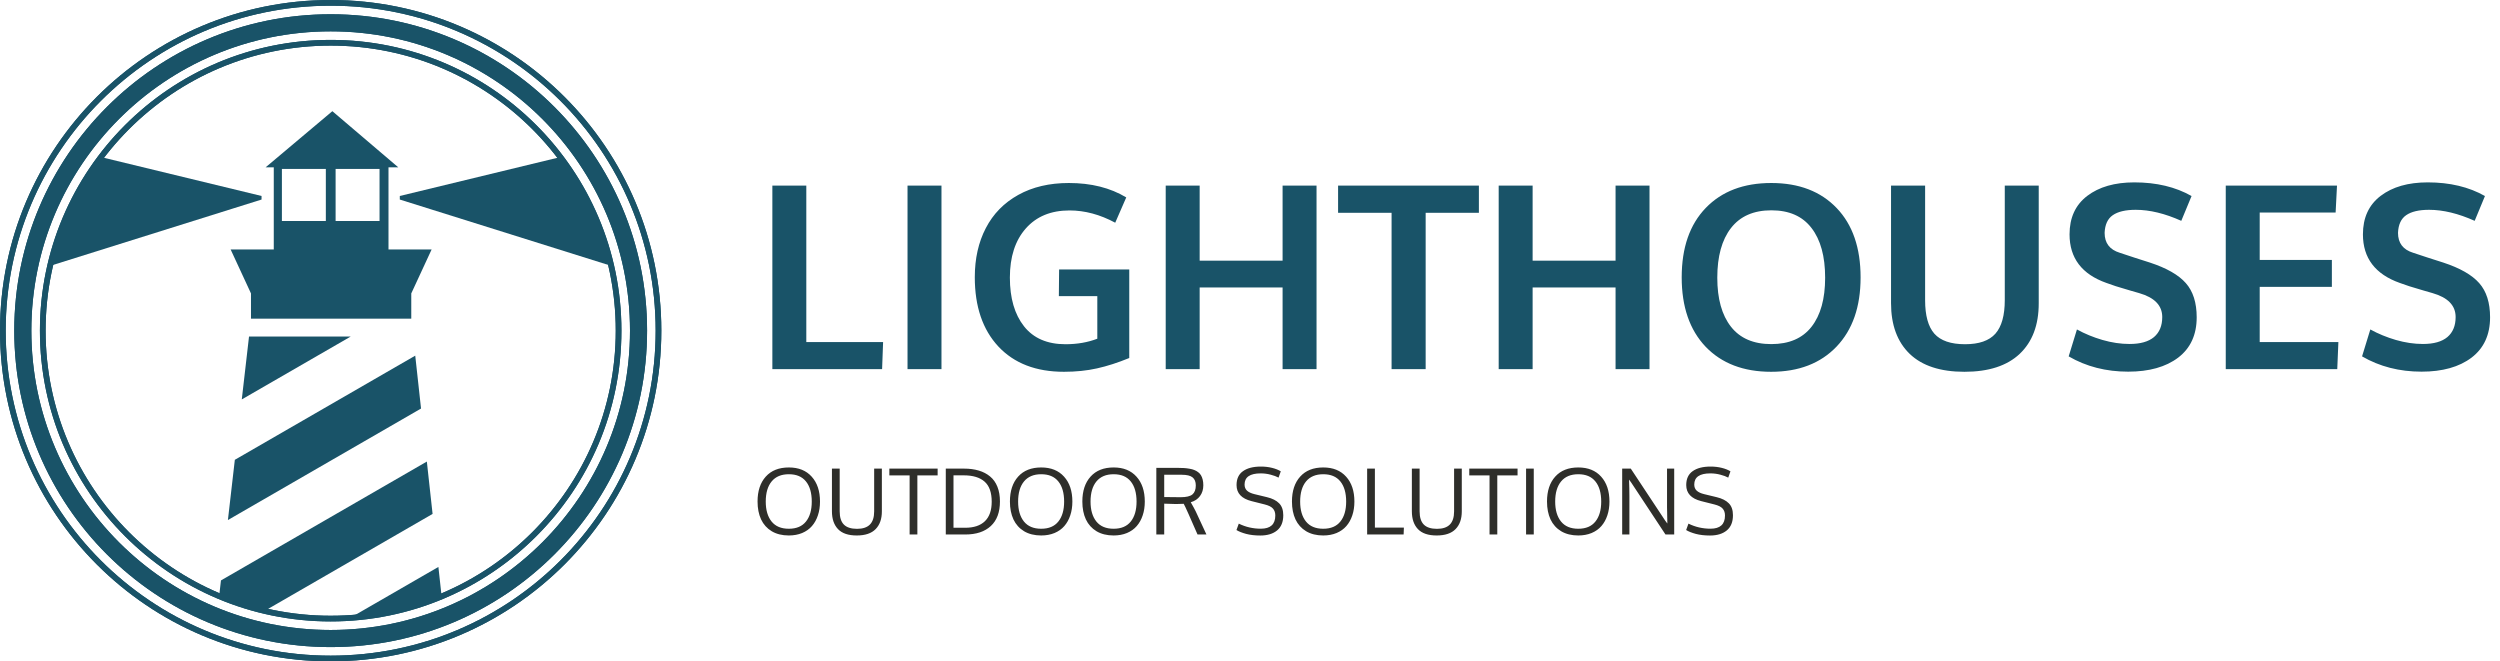 <svg width="1754" height="464" viewBox="0 0 1754 464" fill="none" xmlns="http://www.w3.org/2000/svg">
<path d="M428.5 186.419L280.5 140V137.5L394 110L415 147L428.5 186.419Z" fill="#195368"/>
<path d="M35.5 186.419L183.5 140V137.5L70 110L48.923 146L35.5 186.419Z" fill="#195368"/>
<circle cx="232" cy="232" r="202" stroke="#195368" stroke-width="4"/>
<circle cx="232" cy="232" r="202" stroke="#195368" stroke-width="4"/>
<circle cx="232" cy="232" r="230" stroke="#195368" stroke-width="4"/>
<circle cx="232" cy="232" r="230" stroke="#195368" stroke-width="4"/>
<circle cx="232" cy="232" r="216" stroke="#195368" stroke-width="12"/>
<circle cx="232" cy="232" r="216" stroke="#195368" stroke-width="12"/>
<path d="M309.889 418.85C293.479 425.609 275.985 430.272 257.738 432.5H247.408L307.577 397.761L309.889 418.85ZM303.5 360.564L185.878 428.474C174.802 425.827 164.081 422.268 153.798 417.881L155.024 407.223L299.474 323.825L303.5 360.564ZM295.397 286.629L159.898 364.859L164.762 322.6L291.331 249.524L295.397 286.629ZM169.637 280.235L174.713 236.126H246.037L169.637 280.235ZM279.417 117.389H272.566V175.045H302.821L288.55 205.871V223.567H176.092V205.871L161.82 175.045H192.076V117.389H186.367L233.178 78L279.417 117.389ZM197.784 155.065H228.61V118.53H197.784V155.065ZM235.461 155.065H266.287V118.53H235.461V155.065Z" fill="#195368"/>
<path d="M541.887 259V130.24H565.705V240.016H619.582L618.879 259H541.887ZM636.721 259V130.24H660.539V259H636.721ZM746.496 260.846C726.867 260.846 711.516 254.928 700.441 243.092C689.426 231.256 683.918 215.055 683.918 194.488C683.918 181.422 686.496 169.938 691.652 160.035C696.809 150.074 704.396 142.311 714.416 136.744C724.436 131.178 736.271 128.395 749.924 128.395C765.568 128.395 778.986 131.764 790.178 138.502L782.443 156.256C771.779 150.514 761.086 147.643 750.363 147.643C737.355 147.643 727.131 151.861 719.689 160.299C712.248 168.736 708.527 180.221 708.527 194.752C708.527 209.166 711.838 220.562 718.459 228.941C725.08 237.32 734.777 241.51 747.551 241.51C755.754 241.51 763.195 240.221 769.875 237.643V207.76H742.893L743.068 189.039H792.287V251.178C784.318 254.459 776.76 256.891 769.611 258.473C762.521 260.055 754.816 260.846 746.496 260.846ZM817.863 259V130.24H841.682V182.887H899.865V130.24H923.684V259H899.865V201.695H841.682V259H817.863ZM976.33 259V149.312H938.801V130.24H1037.59V149.312H1000.24V259H976.33ZM1051.48 259V130.24H1075.29V182.887H1133.48V130.24H1157.3V259H1133.48V201.695H1075.29V259H1051.48ZM1214.43 229.205C1220.81 237.35 1230.25 241.422 1242.73 241.422C1255.21 241.422 1264.61 237.379 1270.94 229.293C1277.33 221.148 1280.52 209.664 1280.52 194.84C1280.52 179.84 1277.33 168.209 1270.94 159.947C1264.61 151.686 1255.24 147.555 1242.81 147.555C1230.33 147.555 1220.87 151.715 1214.43 160.035C1208.04 168.297 1204.85 179.898 1204.85 194.84C1204.85 209.605 1208.04 221.061 1214.43 229.205ZM1242.64 260.846C1223.24 260.846 1207.92 254.986 1196.67 243.268C1185.48 231.49 1179.88 215.26 1179.88 194.576C1179.88 173.775 1185.51 157.545 1196.76 145.885C1208.01 134.225 1223.33 128.395 1242.73 128.395C1262.12 128.395 1277.41 134.254 1288.61 145.973C1299.8 157.633 1305.39 173.863 1305.39 194.664C1305.39 215.23 1299.77 231.402 1288.52 243.18C1277.27 254.957 1261.97 260.846 1242.64 260.846ZM1378.25 260.846C1361.38 260.846 1348.58 256.656 1339.85 248.277C1331.12 239.84 1326.75 227.975 1326.75 212.682V130.24H1350.66V210.66C1350.66 221.383 1352.82 229.205 1357.16 234.127C1361.55 239.049 1368.73 241.51 1378.69 241.51C1388.48 241.51 1395.57 239.049 1399.96 234.127C1404.36 229.146 1406.55 221.295 1406.55 210.572V130.24H1430.37V212.857C1430.37 228.033 1425.92 239.84 1417.01 248.277C1408.11 256.656 1395.19 260.846 1378.25 260.846ZM1493.13 260.758C1477.6 260.758 1463.68 257.184 1451.38 250.035L1457.18 231.139C1462.69 234.186 1468.66 236.646 1475.11 238.521C1481.61 240.396 1487.94 241.334 1494.09 241.334C1501.65 241.334 1507.37 239.723 1511.23 236.5C1515.1 233.219 1517.03 228.531 1517.03 222.438C1517.03 214.352 1511.64 208.756 1500.86 205.65C1500.1 205.416 1497.96 204.801 1494.45 203.805C1490.93 202.75 1487.62 201.754 1484.51 200.816C1481.47 199.82 1479.27 199.059 1477.92 198.531C1460.64 192.438 1451.99 181.07 1451.99 164.43C1451.99 152.77 1456.12 143.775 1464.39 137.447C1472.71 131.119 1483.72 127.955 1497.43 127.955C1512.96 127.955 1526.35 131.148 1537.6 137.535L1530.39 154.938C1518.91 149.781 1508.24 147.203 1498.4 147.203C1491.31 147.203 1485.95 148.463 1482.32 150.982C1478.74 153.443 1476.84 157.574 1476.6 163.375C1476.6 170.523 1480.15 175.182 1487.24 177.35C1488.64 177.877 1492.1 179.02 1497.61 180.777C1503.12 182.535 1506.69 183.678 1508.33 184.205C1520.11 188.072 1528.52 192.877 1533.56 198.619C1538.65 204.361 1541.2 212.359 1541.2 222.613C1541.2 234.859 1536.87 244.293 1528.2 250.914C1519.52 257.477 1507.83 260.758 1493.13 260.758ZM1561.59 259V130.24H1639.64L1638.67 149.137H1585.41V182.359H1636.04V201.256H1585.41V240.016H1640.61L1639.82 259H1561.59ZM1698.97 260.758C1683.44 260.758 1669.52 257.184 1657.22 250.035L1663.02 231.139C1668.53 234.186 1674.5 236.646 1680.95 238.521C1687.45 240.396 1693.78 241.334 1699.93 241.334C1707.49 241.334 1713.21 239.723 1717.07 236.5C1720.94 233.219 1722.87 228.531 1722.87 222.438C1722.87 214.352 1717.48 208.756 1706.7 205.65C1705.94 205.416 1703.8 204.801 1700.29 203.805C1696.77 202.75 1693.46 201.754 1690.35 200.816C1687.31 199.82 1685.11 199.059 1683.76 198.531C1666.48 192.438 1657.83 181.07 1657.83 164.43C1657.83 152.77 1661.96 143.775 1670.23 137.447C1678.55 131.119 1689.56 127.955 1703.27 127.955C1718.8 127.955 1732.19 131.148 1743.44 137.535L1736.23 154.938C1724.75 149.781 1714.08 147.203 1704.24 147.203C1697.15 147.203 1691.79 148.463 1688.16 150.982C1684.58 153.443 1682.68 157.574 1682.44 163.375C1682.44 170.523 1685.99 175.182 1693.08 177.35C1694.48 177.877 1697.94 179.02 1703.45 180.777C1708.96 182.535 1712.53 183.678 1714.17 184.205C1725.95 188.072 1734.36 192.877 1739.4 198.619C1744.49 204.361 1747.04 212.359 1747.04 222.613C1747.04 234.859 1742.71 244.293 1734.04 250.914C1725.36 257.477 1713.67 260.758 1698.97 260.758Z" fill="#195368"/>
<path d="M537.25 351.906C537.25 357.844 538.615 362.51 541.344 365.906C544.073 369.281 548.104 370.969 553.438 370.969C558.771 370.969 562.781 369.281 565.469 365.906C568.177 362.531 569.531 357.865 569.531 351.906C569.531 345.823 568.167 341.104 565.438 337.75C562.729 334.396 558.74 332.719 553.469 332.719C548.198 332.719 544.177 334.396 541.406 337.75C538.635 341.104 537.25 345.823 537.25 351.906ZM575.312 351.906C575.312 355.427 574.823 358.646 573.844 361.562C572.885 364.479 571.49 366.99 569.656 369.094C567.844 371.177 565.552 372.802 562.781 373.969C560.01 375.115 556.896 375.688 553.438 375.688C548.771 375.688 544.771 374.698 541.438 372.719C538.125 370.719 535.635 367.948 533.969 364.406C532.323 360.844 531.5 356.667 531.5 351.875C531.5 344.479 533.427 338.646 537.281 334.375C541.135 330.104 546.531 327.969 553.469 327.969C560.302 327.969 565.646 330.125 569.5 334.438C573.375 338.729 575.312 344.552 575.312 351.906ZM618.719 328.781V358.781C618.719 364.094 617.26 368.24 614.344 371.219C611.448 374.198 607.031 375.688 601.094 375.688C595.156 375.688 590.771 374.198 587.938 371.219C585.104 368.24 583.688 364.073 583.688 358.719V328.781H589.125V358.812C589.125 363 590.115 366.083 592.094 368.062C594.073 370.042 597.135 371.031 601.281 371.031C605.323 371.031 608.333 370.031 610.312 368.031C612.312 366.031 613.312 362.948 613.312 358.781V328.781H618.719ZM643.625 375H638.188V333.562H623.969V328.781H657.844V333.562H643.625V375ZM695.781 352C695.781 345.542 694.115 340.844 690.781 337.906C687.448 334.969 682.594 333.5 676.219 333.5H668.969V370.281H677.125C683.208 370.281 687.833 368.75 691 365.688C694.188 362.604 695.781 358.042 695.781 352ZM701.562 351.844C701.562 359.365 699.427 365.104 695.156 369.062C690.885 373.021 684.927 375 677.281 375H663.562V328.781H676.375C680.229 328.781 683.677 329.24 686.719 330.156C689.76 331.052 692.396 332.427 694.625 334.281C696.875 336.115 698.594 338.521 699.781 341.5C700.969 344.458 701.562 347.906 701.562 351.844ZM714.312 351.906C714.312 357.844 715.677 362.51 718.406 365.906C721.135 369.281 725.167 370.969 730.5 370.969C735.833 370.969 739.844 369.281 742.531 365.906C745.24 362.531 746.594 357.865 746.594 351.906C746.594 345.823 745.229 341.104 742.5 337.75C739.792 334.396 735.802 332.719 730.531 332.719C725.26 332.719 721.24 334.396 718.469 337.75C715.698 341.104 714.312 345.823 714.312 351.906ZM752.375 351.906C752.375 355.427 751.885 358.646 750.906 361.562C749.948 364.479 748.552 366.99 746.719 369.094C744.906 371.177 742.615 372.802 739.844 373.969C737.073 375.115 733.958 375.688 730.5 375.688C725.833 375.688 721.833 374.698 718.5 372.719C715.188 370.719 712.698 367.948 711.031 364.406C709.385 360.844 708.562 356.667 708.562 351.875C708.562 344.479 710.49 338.646 714.344 334.375C718.198 330.104 723.594 327.969 730.531 327.969C737.365 327.969 742.708 330.125 746.562 334.438C750.438 338.729 752.375 344.552 752.375 351.906ZM765.125 351.906C765.125 357.844 766.49 362.51 769.219 365.906C771.948 369.281 775.979 370.969 781.312 370.969C786.646 370.969 790.656 369.281 793.344 365.906C796.052 362.531 797.406 357.865 797.406 351.906C797.406 345.823 796.042 341.104 793.312 337.75C790.604 334.396 786.615 332.719 781.344 332.719C776.073 332.719 772.052 334.396 769.281 337.75C766.51 341.104 765.125 345.823 765.125 351.906ZM803.188 351.906C803.188 355.427 802.698 358.646 801.719 361.562C800.76 364.479 799.365 366.99 797.531 369.094C795.719 371.177 793.427 372.802 790.656 373.969C787.885 375.115 784.771 375.688 781.312 375.688C776.646 375.688 772.646 374.698 769.312 372.719C766 370.719 763.51 367.948 761.844 364.406C760.198 360.844 759.375 356.667 759.375 351.875C759.375 344.479 761.302 338.646 765.156 334.375C769.01 330.104 774.406 327.969 781.344 327.969C788.177 327.969 793.521 330.125 797.375 334.438C801.25 338.729 803.188 344.552 803.188 351.906ZM816.812 333.094V348.719C817.667 348.719 819.427 348.74 822.094 348.781C824.781 348.823 826.854 348.844 828.312 348.844C832.292 348.844 835.062 348.188 836.625 346.875C838.188 345.542 838.969 343.438 838.969 340.562C838.969 338.042 838.219 336.167 836.719 334.938C835.219 333.708 832.708 333.094 829.188 333.094H816.812ZM846.438 375H840.188L833.812 360.5C832.083 356.604 830.979 354.26 830.5 353.469C828.979 353.573 827.177 353.625 825.094 353.625L816.812 353.375V375H811.281V328.25H826.062C827.771 328.25 829.281 328.292 830.594 328.375C831.906 328.458 833.208 328.615 834.5 328.844C835.812 329.052 836.948 329.354 837.906 329.75C838.865 330.125 839.76 330.625 840.594 331.25C841.427 331.854 842.094 332.583 842.594 333.438C843.115 334.292 843.521 335.312 843.812 336.5C844.104 337.667 844.25 338.99 844.25 340.469C844.25 343.385 843.479 345.896 841.938 348C840.417 350.104 838.25 351.562 835.438 352.375C835.438 352.417 835.646 352.792 836.062 353.5C836.479 354.208 836.969 355.083 837.531 356.125C838.115 357.146 838.562 358 838.875 358.688L846.438 375ZM869.125 367.375C873.938 369.75 879.094 370.938 884.594 370.938C891.365 370.938 894.75 367.854 894.75 361.688C894.75 359.688 894.208 358.073 893.125 356.844C892.062 355.594 890.115 354.615 887.281 353.906L878.094 351.594C871.073 349.823 867.562 346.073 867.562 340.344C867.562 335.948 869.073 332.688 872.094 330.562C875.115 328.417 879.292 327.344 884.625 327.344C887.417 327.344 890.031 327.646 892.469 328.25C894.906 328.854 896.948 329.667 898.594 330.688L897.031 335.094C895.635 334.323 893.781 333.635 891.469 333.031C889.177 332.427 886.854 332.125 884.5 332.125C876.958 332.125 873.188 334.74 873.188 339.969C873.188 341.74 873.76 343.167 874.906 344.25C876.073 345.312 877.812 346.125 880.125 346.688L888.906 348.812C892.656 349.708 895.5 351.146 897.438 353.125C899.375 355.083 900.344 357.875 900.344 361.5C900.344 366.208 898.896 369.76 896 372.156C893.125 374.531 889.208 375.719 884.25 375.719C880.542 375.719 877.24 375.344 874.344 374.594C871.469 373.823 869.188 372.917 867.5 371.875L869.125 367.375ZM912.188 351.906C912.188 357.844 913.552 362.51 916.281 365.906C919.01 369.281 923.042 370.969 928.375 370.969C933.708 370.969 937.719 369.281 940.406 365.906C943.115 362.531 944.469 357.865 944.469 351.906C944.469 345.823 943.104 341.104 940.375 337.75C937.667 334.396 933.677 332.719 928.406 332.719C923.135 332.719 919.115 334.396 916.344 337.75C913.573 341.104 912.188 345.823 912.188 351.906ZM950.25 351.906C950.25 355.427 949.76 358.646 948.781 361.562C947.823 364.479 946.427 366.99 944.594 369.094C942.781 371.177 940.49 372.802 937.719 373.969C934.948 375.115 931.833 375.688 928.375 375.688C923.708 375.688 919.708 374.698 916.375 372.719C913.062 370.719 910.573 367.948 908.906 364.406C907.26 360.844 906.438 356.667 906.438 351.875C906.438 344.479 908.365 338.646 912.219 334.375C916.073 330.104 921.469 327.969 928.406 327.969C935.24 327.969 940.583 330.125 944.438 334.438C948.312 338.729 950.25 344.552 950.25 351.906ZM959.188 375V328.781H964.625V370.188H984.969L984.781 375H959.188ZM1025.59 328.781V358.781C1025.59 364.094 1024.14 368.24 1021.22 371.219C1018.32 374.198 1013.91 375.688 1007.97 375.688C1002.03 375.688 997.646 374.198 994.812 371.219C991.979 368.24 990.562 364.073 990.562 358.719V328.781H996V358.812C996 363 996.99 366.083 998.969 368.062C1000.95 370.042 1004.01 371.031 1008.16 371.031C1012.2 371.031 1015.21 370.031 1017.19 368.031C1019.19 366.031 1020.19 362.948 1020.19 358.781V328.781H1025.59ZM1050.5 375H1045.06V333.562H1030.84V328.781H1064.72V333.562H1050.5V375ZM1076.09 375H1070.69V328.781H1076.09V375ZM1091.12 351.906C1091.12 357.844 1092.49 362.51 1095.22 365.906C1097.95 369.281 1101.98 370.969 1107.31 370.969C1112.65 370.969 1116.66 369.281 1119.34 365.906C1122.05 362.531 1123.41 357.865 1123.41 351.906C1123.41 345.823 1122.04 341.104 1119.31 337.75C1116.6 334.396 1112.61 332.719 1107.34 332.719C1102.07 332.719 1098.05 334.396 1095.28 337.75C1092.51 341.104 1091.12 345.823 1091.12 351.906ZM1129.19 351.906C1129.19 355.427 1128.7 358.646 1127.72 361.562C1126.76 364.479 1125.36 366.99 1123.53 369.094C1121.72 371.177 1119.43 372.802 1116.66 373.969C1113.89 375.115 1110.77 375.688 1107.31 375.688C1102.65 375.688 1098.65 374.698 1095.31 372.719C1092 370.719 1089.51 367.948 1087.84 364.406C1086.2 360.844 1085.38 356.667 1085.38 351.875C1085.38 344.479 1087.3 338.646 1091.16 334.375C1095.01 330.104 1100.41 327.969 1107.34 327.969C1114.18 327.969 1119.52 330.125 1123.38 334.438C1127.25 338.729 1129.19 344.552 1129.19 351.906ZM1174.62 375H1168.5L1144.5 338.625L1142.94 336.469C1143.1 340.844 1143.19 344.75 1143.19 348.188V375H1138.12V328.781H1144.16L1168.22 365.156L1169.81 367.312C1169.67 360.667 1169.59 356.823 1169.59 355.781V328.781H1174.62V375ZM1184.62 367.375C1189.44 369.75 1194.59 370.938 1200.09 370.938C1206.86 370.938 1210.25 367.854 1210.25 361.688C1210.25 359.688 1209.71 358.073 1208.62 356.844C1207.56 355.594 1205.61 354.615 1202.78 353.906L1193.59 351.594C1186.57 349.823 1183.06 346.073 1183.06 340.344C1183.06 335.948 1184.57 332.688 1187.59 330.562C1190.61 328.417 1194.79 327.344 1200.12 327.344C1202.92 327.344 1205.53 327.646 1207.97 328.25C1210.41 328.854 1212.45 329.667 1214.09 330.688L1212.53 335.094C1211.14 334.323 1209.28 333.635 1206.97 333.031C1204.68 332.427 1202.35 332.125 1200 332.125C1192.46 332.125 1188.69 334.74 1188.69 339.969C1188.69 341.74 1189.26 343.167 1190.41 344.25C1191.57 345.312 1193.31 346.125 1195.62 346.688L1204.41 348.812C1208.16 349.708 1211 351.146 1212.94 353.125C1214.88 355.083 1215.84 357.875 1215.84 361.5C1215.84 366.208 1214.4 369.76 1211.5 372.156C1208.62 374.531 1204.71 375.719 1199.75 375.719C1196.04 375.719 1192.74 375.344 1189.84 374.594C1186.97 373.823 1184.69 372.917 1183 371.875L1184.62 367.375Z" fill="#2E2E2A"/>
</svg>
